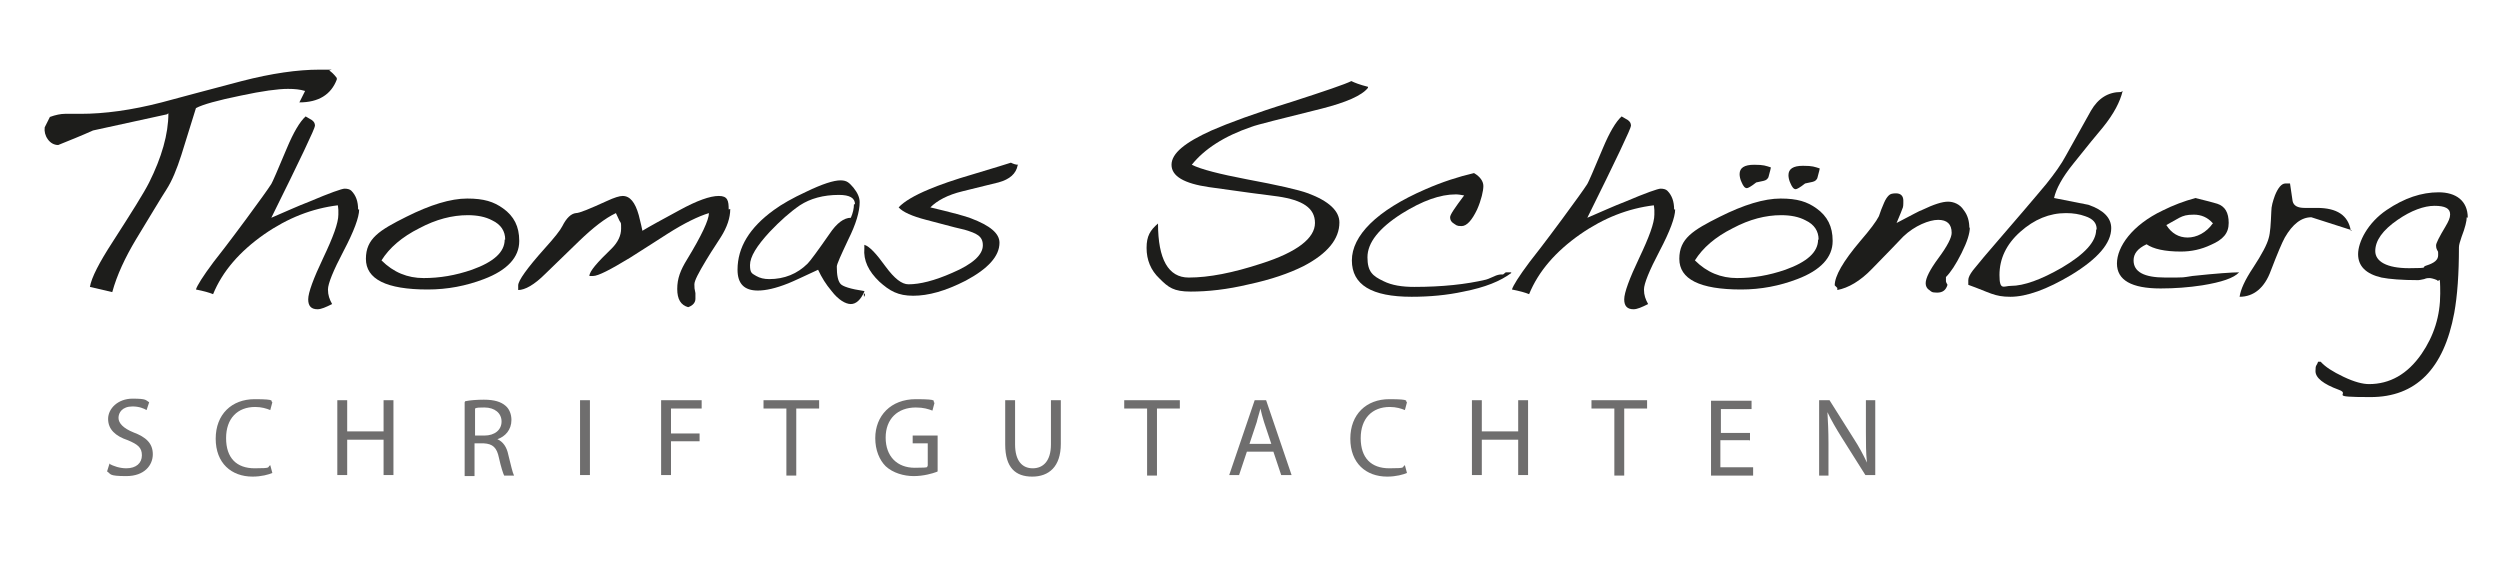 <?xml version="1.0" encoding="UTF-8"?>
<svg id="Ebene_1" xmlns="http://www.w3.org/2000/svg" version="1.1" viewBox="0 0 481 111">
  <!-- Generator: Adobe Illustrator 29.5.1, SVG Export Plug-In . SVG Version: 2.1.0 Build 141)  -->
  <defs>
    <style>
      .st0 {
        fill: #6f6e6e;
      }

      .st1 {
        fill: #1d1d1b;
      }
    </style>
  </defs>
  <path class="st1" d="M64.8,15.3c-1.1,2.9-3.5,4.4-7.2,4.4l1.1-2.2c-1-.3-2-.4-3.3-.4-1.9,0-4.9.4-9.1,1.3-4.4.9-7.3,1.7-8.6,2.4l-2.8,9c-.9,2.8-1.8,5-2.9,6.7-1.1,1.7-3,4.9-5.8,9.5-2.1,3.5-3.7,6.9-4.6,10.2l-4.3-1c.3-1.8,1.8-4.7,4.4-8.7,3.6-5.6,6-9.4,7-11.4,2.4-4.8,3.7-9.3,3.7-13.3l-.3.2-14.2,3.1c-2.2,1-4.5,1.9-6.7,2.8-.8,0-1.5-.4-2-1.1-.5-.7-.7-1.5-.6-2.3l1-2c1.1-.4,2.1-.6,2.9-.6s.9,0,1.5,0c.7,0,1.2,0,1.5,0,4.6,0,9.8-.7,15.6-2.2,3.4-.9,8.5-2.3,15.4-4.1,5.8-1.5,10.8-2.2,14.9-2.2s1.7,0,2,.2c.3.2.8.6,1.4,1.4Z"/>
  <path class="st1" d="M69.1,40.3c0,1.5-1,4.2-3,8-2,3.8-3,6.3-3,7.4s.3,1.9.8,2.8c-1.2.6-2.1,1-2.8,1-1.2,0-1.8-.6-1.8-1.9s1-4,2.9-8c1.9-4,2.9-6.7,2.9-8.3s0-.5,0-.9c0-.4-.1-.7-.1-.9-4.9.6-9.6,2.4-14.2,5.6-4.7,3.3-8,7.1-9.8,11.5-.7-.3-1.8-.6-3.3-.9.2-.7,1.3-2.5,3.4-5.3.8-1,2.9-3.7,6.3-8.3,2.5-3.4,4.1-5.6,4.8-6.7.2-.3,1.2-2.6,3-6.9,1.3-3.1,2.5-5.1,3.6-6.1.4.2.8.5,1.2.7.4.3.6.6.6,1.1s-2.8,6.4-8.4,17.7c2.8-1.2,5.2-2.3,7.3-3.1,4-1.7,6.3-2.5,6.8-2.5s1,.1,1.3.4c.9.9,1.3,2.1,1.3,3.6Z"/>
  <path class="st1" d="M99.9,46.4c0,3.1-2.3,5.6-6.8,7.3-3.4,1.3-7,2-10.8,2-8,0-11.9-2-11.9-5.9s2.6-5.5,7.8-8.1c4.6-2.3,8.5-3.5,11.7-3.5s5.1.6,6.9,1.9c2.1,1.5,3.1,3.5,3.1,6.2ZM97.2,46.1c0-1.6-.8-2.9-2.5-3.7-1.3-.7-2.9-1-4.7-1-3,0-6.1.8-9.3,2.5-3.4,1.7-5.8,3.8-7.3,6.2,2.3,2.3,5,3.4,8.1,3.4s6.1-.5,9.3-1.6c4.2-1.5,6.3-3.4,6.3-5.8Z"/>
  <path class="st1" d="M140.5,40.2c0,1.7-.6,3.5-1.8,5.4-.6,1-1.6,2.4-2.8,4.4-1.5,2.5-2.3,4-2.3,4.7s0,.8.2,1.7c0,.4,0,.7,0,1.1,0,.7-.5,1.3-1.4,1.6-1.4-.4-2.1-1.5-2.1-3.5s.6-3.6,1.9-5.7c2.8-4.6,4.2-7.6,4.2-8.9-2,.6-4.7,1.9-8,4-1.6,1-4,2.6-7.2,4.6-3.8,2.3-6.1,3.5-7.1,3.5h-.7c0-.9,1.5-2.6,4.3-5.3,1.2-1.2,1.8-2.5,1.8-3.8s0-1-.3-1.5c0,0-.3-.6-.7-1.5-2.1,1-4.4,2.8-7.1,5.4l-6.5,6.3c-2.1,2.1-3.9,3.1-5.2,3.1v-.9c0-.9,1.7-3.3,5.1-7.1,1.9-2.1,3-3.5,3.4-4.3.8-1.6,1.7-2.4,2.6-2.5.7,0,2.6-.8,5.9-2.3,1.5-.7,2.5-1,3.1-1,1.4,0,2.4,1.2,3.1,3.7.1.5.4,1.5.7,3,1.3-.8,3.7-2.1,7.2-4,3.3-1.8,5.8-2.7,7.5-2.7s1.9.9,1.9,2.6Z"/>
  <path class="st1" d="M166.3,56.1c-.7,1.6-1.6,2.4-2.6,2.4s-2.4-.8-3.7-2.5c-1.1-1.3-1.9-2.6-2.6-4.1-2.8,1.3-4.7,2.2-5.7,2.6-2.5,1-4.4,1.4-5.9,1.4-2.6,0-3.9-1.3-3.9-4,0-4.3,2.3-8.1,7-11.5,1.5-1.1,3.6-2.3,6.2-3.5,3.1-1.5,5.3-2.2,6.6-2.2s1.7.5,2.5,1.4c.8,1,1.2,1.9,1.2,2.8,0,1.8-.7,4.2-2.2,7.2-1.4,3-2.2,4.7-2.2,5.2,0,1.6.2,2.7.7,3.3.4.5,1.9,1,4.6,1.4ZM164.5,39.3c0-1.2-1-1.8-3.1-1.8-3,0-5.5.7-7.5,2-1.9,1.3-3.8,3-5.8,5.1-2.5,2.7-3.8,4.8-3.8,6.4s.4,1.6,1.2,2.1c.7.4,1.5.6,2.5.6,2.9,0,5.4-1,7.4-3,.5-.5,1.9-2.4,4.2-5.7,1.4-2.1,2.8-3.1,4.1-3.1.4-.9.6-1.8.6-2.6ZM166.2,57.1v-.2h.1c0-.1-.1-.1-.1-.1v-.3h.2c0,0,0,0,0,0h0c0,.1,0,.1,0,.1v.4h-.2Z"/>
  <path class="st1" d="M195.8,31.8c-.3,1.6-1.5,2.7-3.7,3.3-1.3.3-3.6.9-6.9,1.7-2.9.7-4.9,1.8-6.2,3.1,4.2,1,6.8,1.7,7.8,2.1,3.7,1.4,5.5,2.9,5.5,4.7,0,2.6-2.2,5-6.5,7.3-3.9,2-7.2,2.9-10.1,2.9s-4.5-.9-6.5-2.7c-2.1-2-3.1-4.1-2.9-6.4v-.7c1,.3,2.3,1.7,4.1,4.2,1.7,2.3,3.1,3.4,4.4,3.4,2.2,0,5-.7,8.4-2.2,4-1.7,5.9-3.5,5.9-5.3s-1.2-2.3-3.5-3c-.1,0-2.6-.6-7.4-1.9-2.7-.7-4.5-1.5-5.3-2.4,1-1.1,3-2.3,5.9-3.5,1.9-.8,4.7-1.8,8.5-2.9,4.1-1.2,6.5-2,7.2-2.2.4.2.9.4,1.4.4Z"/>
  <path class="st1" d="M263.2,16.9c-1.2,1.5-4.2,2.8-8.9,4-8,2-12.5,3.1-13.5,3.5-5.3,1.8-9.1,4.3-11.5,7.3,1.8.9,5.4,1.8,10.6,2.8,5.9,1.1,9.9,2,11.8,2.7,4,1.5,6,3.4,6,5.6,0,3.2-2.3,6-6.9,8.4-2.8,1.4-6.3,2.6-10.5,3.5-4.2,1-7.9,1.4-11.2,1.4s-4.3-.8-6-2.5c-1.7-1.6-2.5-3.6-2.5-5.9s.7-3.4,2.2-4.7c0,6.9,2,10.4,5.9,10.4s8.5-.9,14-2.7c6.9-2.2,10.3-4.9,10.3-7.8s-2.4-4.4-7.1-5.1c-2.5-.3-6.9-.9-13.3-1.8-4.8-.7-7.2-2.1-7.2-4.3s2.6-4.3,7.7-6.6c3.2-1.4,8.3-3.3,15.4-5.5,6.5-2.1,10.3-3.4,11.5-4,.6.3,1.6.7,3.2,1.1Z"/>
  <path class="st1" d="M290.8,52.5c-2.1,1.6-5.1,2.8-9.2,3.6-3.2.7-6.6,1-10,1-7.7,0-11.5-2.3-11.5-7s4.7-9.6,14.2-13.7c3.2-1.4,6.3-2.4,9.3-3.1,1.2.7,1.8,1.6,1.8,2.5s-.4,2.7-1.2,4.5c-1,2.1-2,3.2-3,3.2s-1-.2-1.5-.5c-.5-.3-.7-.7-.7-1.2s.9-1.8,2.7-4.2c-.6-.1-1.1-.2-1.6-.2-3,0-6.4,1.2-10.4,3.7-4.4,2.8-6.6,5.6-6.6,8.4s1,3.6,3.1,4.6c1.6.8,3.6,1.1,5.9,1.1,5.4,0,10-.5,13.8-1.4.1,0,.6-.2,1.5-.6.6-.3,1.1-.4,1.5-.4s.2,0,.3,0l.5-.4h1c0,0,0,0,0,0Z"/>
  <path class="st1" d="M322.3,40.3c0,1.5-1,4.2-3,8-2,3.8-3,6.3-3,7.4s.3,1.9.8,2.8c-1.2.6-2.1,1-2.8,1-1.2,0-1.8-.6-1.8-1.9s1-4,2.9-8c1.9-4,2.9-6.7,2.9-8.3s0-.5,0-.9c0-.4-.1-.7-.1-.9-4.9.6-9.6,2.4-14.2,5.6-4.7,3.3-8,7.1-9.8,11.5-.7-.3-1.8-.6-3.3-.9.2-.7,1.3-2.5,3.4-5.3.8-1,2.9-3.7,6.3-8.3,2.5-3.4,4.1-5.6,4.8-6.7.2-.3,1.2-2.6,3-6.9,1.3-3.1,2.5-5.1,3.6-6.1.4.2.8.5,1.2.7.4.3.6.6.6,1.1s-2.8,6.4-8.4,17.7c2.8-1.2,5.2-2.3,7.3-3.1,4-1.7,6.3-2.5,6.8-2.5s1,.1,1.3.4c.9.9,1.3,2.1,1.3,3.6Z"/>
  <path class="st1" d="M352.6,46.4c0,3.1-2.3,5.6-6.8,7.3-3.4,1.3-7,2-10.8,2-8,0-11.9-2-11.9-5.9s2.6-5.5,7.8-8.1c4.6-2.3,8.5-3.5,11.7-3.5s5.1.6,6.9,1.9c2.1,1.5,3.1,3.5,3.1,6.2ZM349.9,46.1c0-1.6-.8-2.9-2.5-3.7-1.3-.7-2.9-1-4.7-1-3,0-6.1.8-9.3,2.5-3.4,1.7-5.8,3.8-7.3,6.2,2.3,2.3,5,3.4,8.1,3.4s6.1-.5,9.3-1.6c4.2-1.5,6.3-3.4,6.3-5.8ZM340.7,32.3c-.1.6-.3,1.1-.4,1.6-.1.5-.5.8-1,.9-.9.2-1.4.3-1.4.3-1,.8-1.6,1.1-1.8,1.1-.4,0-.7-.4-1-1.1-.3-.6-.4-1.2-.4-1.6,0-1.2.9-1.8,2.8-1.8s2.2.2,3.2.5ZM350.1,32.5c-.1.6-.3,1.1-.4,1.6-.1.5-.5.8-1,.9-.9.2-1.4.3-1.4.3-1,.8-1.6,1.1-1.8,1.1-.4,0-.7-.4-1-1.1-.3-.6-.4-1.2-.4-1.6,0-1.2.9-1.8,2.8-1.8s2.2.2,3.2.5Z"/>
  <path class="st1" d="M379,43.7c0,1.2-.5,2.8-1.6,5-1.1,2.2-2.1,3.7-3,4.6,0,.4,0,.7,0,.8,0,.2.2.5.3.7-.3,1-.9,1.5-2,1.5s-1.1-.2-1.5-.5c-.5-.3-.7-.8-.7-1.3,0-1,.8-2.6,2.5-4.9,1.7-2.3,2.5-3.9,2.5-4.8,0-1.7-.9-2.5-2.6-2.5s-4.5,1.1-6.7,3.2c-1.1,1.2-3.1,3.2-6,6.2-2.3,2.4-4.6,3.7-6.7,4.1v-.4l-.5-.5c0-1.8,1.6-4.6,4.9-8.5,1.9-2.2,3.1-3.8,3.6-4.8.3-.9.6-1.7,1-2.6.3-.7.6-1.1.9-1.4.3-.3.7-.4,1.4-.4.9,0,1.4.5,1.4,1.4s0,1.2-.2,1.6c0,.1-.4,1-1.1,2.7,2.9-1.5,4.5-2.4,4.9-2.5,2.3-1.1,3.9-1.6,5-1.6s2.3.5,3,1.6c.8,1,1.1,2.2,1.1,3.5Z"/>
  <path class="st1" d="M408.4,17.5c-.5,2.1-1.7,4.4-3.8,7-1.1,1.3-3,3.6-5.7,7-2.1,2.6-3.3,4.8-3.7,6.6l6.6,1.3c2.9,1,4.4,2.5,4.4,4.5,0,2.9-2.6,5.9-7.7,9-4.7,2.8-8.6,4.2-11.7,4.2s-3.9-.8-8.1-2.3v-.9c0-.5.3-1.1.9-1.9,1.2-1.5,2.8-3.4,4.8-5.7l4.9-5.7c2.1-2.5,3.6-4.2,4.4-5.2,1.6-2,2.9-3.8,3.8-5.5.9-1.6,2.5-4.5,4.8-8.6,1.4-2.4,3.3-3.6,5.8-3.6ZM403.4,44.1c0-1.2-.7-2-2.2-2.5-1.1-.4-2.3-.6-3.7-.6-3.2,0-6.1,1.2-8.8,3.6-2.7,2.4-4,5.2-4,8.3s.8,2.1,2.2,2.1c2.5,0,5.8-1.2,9.8-3.5,4.4-2.6,6.6-5,6.6-7.3Z"/>
  <path class="st1" d="M430.8,52.4c-1,1.1-3.4,1.9-7.1,2.5-2.6.4-5.3.6-8,.6-5.6,0-8.4-1.6-8.4-4.8s2.9-7.4,8.8-10.2c2-1,4.1-1.8,6.3-2.4,2.1.5,3.5.9,4.2,1.1,1.5.5,2.2,1.7,2.2,3.7s-1.1,3.2-3.4,4.2c-1.9.9-3.8,1.3-5.8,1.3-3.1,0-5.3-.5-6.6-1.4-1.7.8-2.5,1.8-2.5,3.1,0,2.2,2,3.3,6.1,3.3s3.2,0,5.2-.3c4.7-.5,7.7-.7,8.9-.7ZM425.7,42.9c-1-1.1-2.2-1.6-3.6-1.6s-2,.2-2.8.6c0,0-.9.5-2.5,1.4,1,1.6,2.4,2.4,4.1,2.4s3.6-.9,4.9-2.8Z"/>
  <path class="st1" d="M452.5,44.3l-7.8-2.5c-1.9,0-3.6,1.3-5.1,3.9-.5.9-1.4,3-2.7,6.4-1.2,3.3-3.3,5-6,5,.2-1.4,1-3.2,2.6-5.6,1.7-2.6,2.7-4.5,3-5.7.3-1,.4-2.7.5-5.1,0-1,.3-2,.7-3.1.6-1.5,1.3-2.3,2-2.3h.9c0,0,.5,3.4.5,3.4.2.9,1,1.3,2.3,1.3h1.7c.3,0,.5,0,.7,0,3.8,0,6,1.4,6.5,4.4Z"/>
  <path class="st1" d="M474.6,41.8c0,.7-.3,2-1,3.8-.3.9-.5,1.5-.5,2,0,5.1-.3,9.3-.9,12.6-2,10.8-7.4,16.2-16.1,16.2s-3.6-.5-6.1-1.4c-3-1.1-4.5-2.3-4.5-3.6s.2-.9.5-1.8h.5c.9,1,2.3,1.9,4.4,2.9s3.7,1.4,4.9,1.4c4,0,7.4-1.9,10.1-5.8,2.4-3.5,3.6-7.3,3.6-11.6s-.2-1.9-.6-2.6c-.7-.3-1.2-.4-1.5-.4s-.5,0-1,.2c-.5.1-.9.2-1.1.2-3.2,0-5.6-.2-7.1-.5-3-.7-4.5-2.2-4.5-4.5s1.8-6,5.5-8.5c3.4-2.3,6.7-3.4,10-3.4s5.6,1.6,5.6,4.9ZM471.4,41.2c0-1.1-1-1.6-3-1.6s-4.5.9-7.1,2.7c-2.9,2-4.3,4-4.3,6s2.2,3.3,6.5,3.3,2.2-.2,3.3-.5c1.6-.5,2.3-1.1,2.3-2s0-.6-.2-1c-.2-.4-.2-.7-.2-.9,0-.4.6-1.6,1.8-3.6.6-1,.9-1.7.9-2.3Z"/>
  <path class="st0" d="M21,89.2c.8.5,2.1.9,3.3.9,1.9,0,3-1,3-2.5s-.8-2.1-2.7-2.9c-2.4-.8-3.8-2.1-3.8-4.1s1.9-3.9,4.7-3.9,2.5.3,3.2.7l-.5,1.5c-.5-.3-1.4-.7-2.7-.7-2,0-2.7,1.2-2.7,2.2s.9,2,2.9,2.8c2.4.9,3.7,2.1,3.7,4.2s-1.6,4.2-5.1,4.2-2.9-.4-3.7-.9l.5-1.6Z"/>
  <path class="st0" d="M52.4,91c-.7.3-2.1.7-3.8.7-4.1,0-7.1-2.6-7.1-7.3s3.1-7.6,7.5-7.6,2.9.4,3.4.6l-.4,1.5c-.7-.3-1.7-.6-2.9-.6-3.4,0-5.6,2.2-5.6,6s2,5.8,5.5,5.8,2.3-.2,3-.6l.4,1.5Z"/>
  <path class="st0" d="M66.8,77v6h7v-6h1.9v14.4h-1.9v-6.8h-7v6.8h-1.9v-14.4h1.9Z"/>
  <path class="st0" d="M89.5,77.2c.9-.2,2.3-.3,3.6-.3,2,0,3.3.4,4.2,1.2.7.6,1.1,1.6,1.1,2.7,0,1.9-1.2,3.2-2.7,3.7h0c1.1.5,1.8,1.5,2.1,3,.5,2,.8,3.4,1.1,4h-1.9c-.2-.4-.6-1.6-1-3.4-.4-2-1.2-2.7-2.9-2.8h-1.8v6.3h-1.9v-14.2ZM91.3,83.8h1.9c2,0,3.3-1.1,3.3-2.7s-1.3-2.7-3.3-2.7c-.9,0-1.5,0-1.8.2v5.3Z"/>
  <path class="st0" d="M113.5,77v14.4h-1.9v-14.4h1.9Z"/>
  <path class="st0" d="M127.2,77h7.8v1.6h-5.9v4.8h5.5v1.5h-5.5v6.5h-1.9v-14.4Z"/>
  <path class="st0" d="M151.3,78.6h-4.4v-1.6h10.7v1.6h-4.4v12.9h-1.9v-12.9Z"/>
  <path class="st0" d="M180.2,90.8c-.8.3-2.5.8-4.4.8s-4-.6-5.4-1.9c-1.2-1.2-2-3.1-2-5.4,0-4.3,3-7.5,7.8-7.5s3,.4,3.6.7l-.4,1.5c-.8-.3-1.7-.6-3.2-.6-3.5,0-5.8,2.2-5.8,5.8s2.2,5.8,5.6,5.8,2.1-.2,2.5-.4v-4.3h-2.9v-1.5h4.8v6.9Z"/>
  <path class="st0" d="M195.3,77v8.5c0,3.2,1.4,4.6,3.4,4.6s3.5-1.4,3.5-4.6v-8.5h1.9v8.4c0,4.4-2.3,6.3-5.5,6.3s-5.2-1.7-5.2-6.2v-8.5h1.9Z"/>
  <path class="st0" d="M220.7,78.6h-4.4v-1.6h10.7v1.6h-4.4v12.9h-1.9v-12.9Z"/>
  <path class="st0" d="M239.9,86.9l-1.5,4.5h-1.9l4.9-14.4h2.2l4.9,14.4h-2l-1.5-4.5h-5.1ZM244.6,85.4l-1.4-4.2c-.3-.9-.5-1.8-.7-2.6h0c-.2.9-.5,1.7-.7,2.6l-1.4,4.2h4.3Z"/>
  <path class="st0" d="M270.7,91c-.7.3-2.1.7-3.8.7-4.1,0-7.1-2.6-7.1-7.3s3.1-7.6,7.5-7.6,2.9.4,3.4.6l-.4,1.5c-.7-.3-1.7-.6-2.9-.6-3.4,0-5.6,2.2-5.6,6s2,5.8,5.5,5.8,2.3-.2,3-.6l.4,1.5Z"/>
  <path class="st0" d="M285.1,77v6h7v-6h1.9v14.4h-1.9v-6.8h-7v6.8h-1.9v-14.4h1.9Z"/>
  <path class="st0" d="M310.6,78.6h-4.4v-1.6h10.7v1.6h-4.4v12.9h-1.9v-12.9Z"/>
  <path class="st0" d="M336.6,84.7h-5.6v5.2h6.3v1.6h-8.1v-14.4h7.8v1.6h-5.9v4.6h5.6v1.5Z"/>
  <path class="st0" d="M350,91.4v-14.4h2l4.6,7.3c1.1,1.7,1.9,3.2,2.6,4.7h0c-.2-1.9-.2-3.7-.2-6v-6h1.8v14.4h-1.9l-4.6-7.3c-1-1.6-2-3.3-2.7-4.8h0c.1,1.8.2,3.6.2,6v6.2h-1.8Z"/>
</svg>